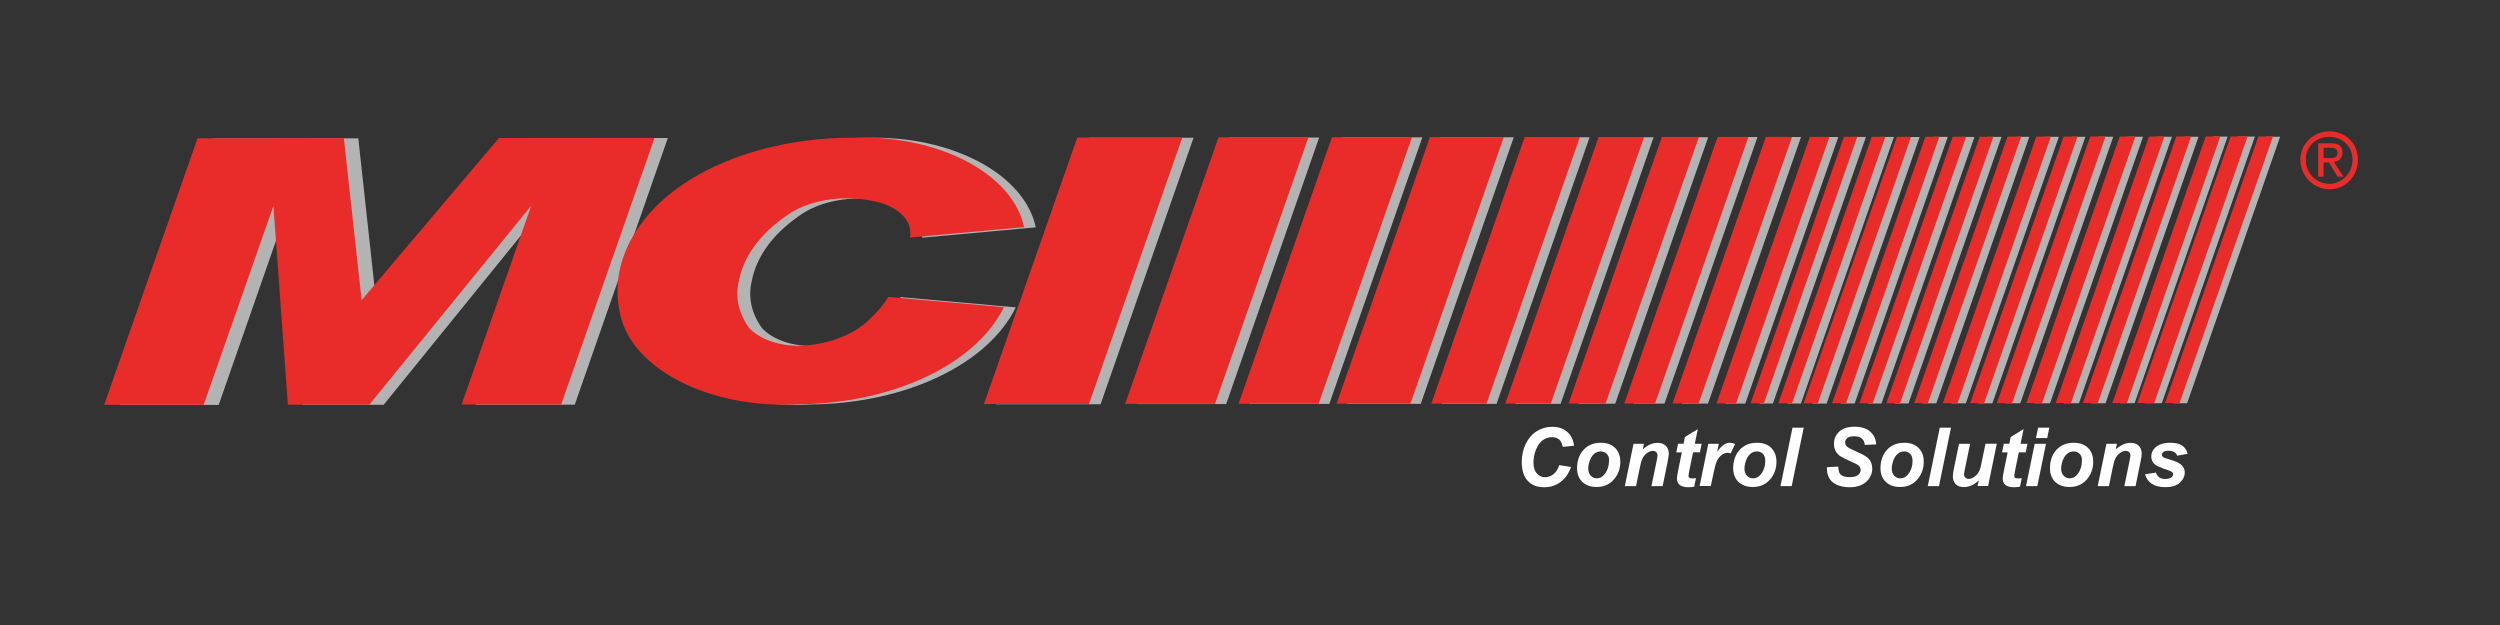 <svg width="288" height="72" viewBox="0 0 288 72" fill="none" xmlns="http://www.w3.org/2000/svg">
<rect x="0" y="0" width="288" height="72" fill="#333333" stroke="none"/>
<path d="M179.61 53.578L180.984 53.791C180.72 54.549 180.311 55.122 179.774 55.529C179.237 55.927 178.609 56.13 177.891 56.13C177.081 56.13 176.444 55.88 175.989 55.39C175.534 54.891 175.307 54.179 175.307 53.236C175.307 52.468 175.462 51.775 175.762 51.137C176.071 50.499 176.49 50.018 177.035 49.676C177.581 49.334 178.173 49.167 178.81 49.167C179.528 49.167 180.101 49.361 180.547 49.75C180.993 50.138 181.248 50.675 181.33 51.349L180.029 51.479C179.956 51.091 179.819 50.804 179.61 50.628C179.401 50.453 179.128 50.36 178.782 50.36C178.409 50.36 178.054 50.48 177.727 50.711C177.399 50.943 177.136 51.312 176.944 51.803C176.753 52.302 176.653 52.792 176.653 53.282C176.653 53.818 176.781 54.234 177.035 54.53C177.29 54.826 177.609 54.974 177.991 54.974C178.346 54.974 178.664 54.854 178.964 54.623C179.255 54.392 179.474 54.05 179.619 53.587L179.61 53.578Z" fill="white"/>
<path d="M181.675 53.975C181.675 53.069 181.93 52.357 182.431 51.812C182.931 51.276 183.595 51.007 184.405 51.007C185.114 51.007 185.669 51.202 186.061 51.599C186.461 51.997 186.661 52.524 186.661 53.199C186.661 53.985 186.415 54.669 185.915 55.242C185.415 55.816 184.75 56.102 183.913 56.102C183.459 56.102 183.058 56.01 182.713 55.825C182.367 55.64 182.103 55.381 181.93 55.048C181.757 54.715 181.675 54.355 181.675 53.966V53.975ZM185.369 53.032C185.369 52.718 185.278 52.468 185.096 52.283C184.914 52.098 184.687 52.006 184.405 52.006C184.123 52.006 183.877 52.089 183.659 52.274C183.44 52.45 183.277 52.709 183.149 53.042C183.031 53.374 182.967 53.689 182.967 53.966C182.967 54.318 183.058 54.595 183.249 54.798C183.44 55.002 183.668 55.104 183.95 55.104C184.305 55.104 184.605 54.946 184.841 54.641C185.187 54.207 185.36 53.67 185.36 53.042L185.369 53.032Z" fill="white"/>
<path d="M188.153 51.127H189.381L189.254 51.765C189.563 51.497 189.845 51.303 190.118 51.192C190.391 51.081 190.664 51.016 190.964 51.016C191.356 51.016 191.674 51.127 191.901 51.358C192.129 51.59 192.247 51.895 192.247 52.274C192.247 52.45 192.202 52.773 192.102 53.245L191.538 56H190.246L190.819 53.226C190.901 52.81 190.946 52.57 190.946 52.487C190.946 52.32 190.901 52.181 190.801 52.089C190.701 51.996 190.564 51.941 190.391 51.941C190.2 51.941 189.991 52.024 189.754 52.181C189.518 52.339 189.336 52.561 189.209 52.829C189.108 53.023 188.999 53.402 188.881 53.994L188.472 56H187.18L188.18 51.127H188.153Z" fill="white"/>
<path d="M193.111 52.098L193.311 51.118H193.948L194.103 50.342L195.586 49.435L195.24 51.127H196.032L195.832 52.108H195.04L194.622 54.151C194.549 54.521 194.512 54.734 194.512 54.789C194.512 54.891 194.54 54.965 194.603 55.03C194.667 55.085 194.785 55.113 194.949 55.113C195.004 55.113 195.149 55.103 195.377 55.085L195.177 56.065C194.949 56.111 194.722 56.13 194.494 56.13C194.039 56.13 193.703 56.038 193.493 55.862C193.284 55.686 193.184 55.436 193.184 55.113C193.184 54.965 193.239 54.614 193.348 54.077L193.748 52.117H193.12L193.111 52.098Z" fill="white"/>
<path d="M196.796 51.127H198.006L197.815 52.071C198.27 51.368 198.761 51.007 199.28 51.007C199.471 51.007 199.671 51.054 199.88 51.146L199.38 52.228C199.262 52.182 199.134 52.163 199.007 52.163C198.78 52.163 198.561 52.246 198.325 52.422C198.097 52.598 197.915 52.82 197.788 53.106C197.66 53.393 197.533 53.846 197.406 54.466L197.087 55.991H195.795L196.796 51.118V51.127Z" fill="white"/>
<path d="M199.662 53.975C199.662 53.069 199.917 52.357 200.417 51.812C200.917 51.276 201.582 51.007 202.391 51.007C203.101 51.007 203.656 51.202 204.047 51.599C204.447 51.997 204.648 52.524 204.648 53.199C204.648 53.985 204.402 54.669 203.901 55.242C203.401 55.816 202.737 56.102 201.9 56.102C201.445 56.102 201.045 56.01 200.699 55.825C200.353 55.64 200.089 55.381 199.917 55.048C199.744 54.715 199.662 54.355 199.662 53.966V53.975ZM203.356 53.032C203.356 52.718 203.265 52.468 203.092 52.283C202.91 52.098 202.682 52.006 202.4 52.006C202.118 52.006 201.873 52.089 201.654 52.274C201.436 52.459 201.272 52.709 201.145 53.042C201.027 53.374 200.963 53.689 200.963 53.966C200.963 54.318 201.054 54.595 201.245 54.798C201.436 55.002 201.663 55.104 201.955 55.104C202.309 55.104 202.61 54.946 202.846 54.641C203.192 54.207 203.365 53.67 203.365 53.042L203.356 53.032Z" fill="white"/>
<path d="M205.112 56.001L206.494 49.269H207.786L206.403 56.001H205.112Z" fill="white"/>
<path d="M210.479 53.818L211.771 53.754C211.789 54.17 211.862 54.456 211.98 54.604C212.181 54.845 212.545 54.965 213.081 54.965C213.527 54.965 213.846 54.882 214.046 54.724C214.246 54.558 214.346 54.364 214.346 54.133C214.346 53.938 214.264 53.763 214.1 53.624C213.982 53.522 213.673 53.356 213.154 53.134C212.645 52.903 212.262 52.718 212.026 52.57C211.789 52.422 211.607 52.219 211.471 51.978C211.335 51.738 211.271 51.451 211.271 51.127C211.271 50.563 211.471 50.092 211.88 49.722C212.281 49.352 212.872 49.158 213.636 49.158C214.4 49.158 215.019 49.343 215.438 49.713C215.865 50.083 216.102 50.573 216.138 51.192L214.828 51.257C214.792 50.933 214.683 50.693 214.482 50.517C214.291 50.342 214 50.258 213.618 50.258C213.236 50.258 212.972 50.323 212.808 50.462C212.645 50.6 212.563 50.767 212.563 50.97C212.563 51.164 212.635 51.322 212.781 51.451C212.927 51.581 213.254 51.756 213.764 51.978C214.528 52.311 215.01 52.579 215.219 52.792C215.529 53.097 215.683 53.495 215.683 53.975C215.683 54.567 215.456 55.076 214.992 55.501C214.528 55.927 213.882 56.13 213.063 56.13C212.49 56.13 211.999 56.028 211.58 55.834C211.162 55.64 210.871 55.372 210.698 55.02C210.525 54.678 210.443 54.281 210.461 53.828L210.479 53.818Z" fill="white"/>
<path d="M216.63 53.975C216.63 53.069 216.884 52.357 217.385 51.812C217.885 51.276 218.549 51.007 219.359 51.007C220.069 51.007 220.623 51.202 221.015 51.599C221.415 51.997 221.615 52.524 221.615 53.199C221.615 53.985 221.369 54.669 220.869 55.242C220.369 55.816 219.705 56.102 218.868 56.102C218.413 56.102 218.012 56.01 217.667 55.825C217.321 55.64 217.057 55.381 216.884 55.048C216.711 54.715 216.63 54.355 216.63 53.966V53.975ZM220.323 53.032C220.323 52.718 220.232 52.468 220.059 52.283C219.877 52.098 219.65 52.006 219.368 52.006C219.086 52.006 218.84 52.089 218.622 52.274C218.404 52.459 218.24 52.709 218.112 53.042C217.994 53.374 217.931 53.689 217.931 53.966C217.931 54.318 218.021 54.595 218.213 54.798C218.404 55.002 218.631 55.104 218.922 55.104C219.277 55.104 219.577 54.946 219.814 54.641C220.159 54.207 220.332 53.67 220.332 53.042L220.323 53.032Z" fill="white"/>
<path d="M222.079 56.001L223.462 49.269H224.754L223.371 56.001H222.079Z" fill="white"/>
<path d="M225.655 51.128H226.956L226.364 54.013C226.291 54.355 226.255 54.577 226.255 54.66C226.255 54.799 226.31 54.919 226.41 55.02C226.51 55.122 226.646 55.169 226.801 55.169C226.919 55.169 227.028 55.15 227.138 55.104C227.247 55.057 227.365 54.993 227.483 54.9C227.602 54.808 227.702 54.706 227.802 54.595C227.893 54.475 227.984 54.327 228.066 54.133C228.12 53.994 228.184 53.763 228.247 53.439L228.73 51.118H230.031L229.03 55.991H227.82L227.956 55.335C227.429 55.853 226.846 56.112 226.228 56.112C225.837 56.112 225.518 56.001 225.3 55.77C225.072 55.538 224.963 55.233 224.963 54.845C224.963 54.678 225.018 54.346 225.118 53.837L225.682 51.118L225.655 51.128Z" fill="white"/>
<path d="M230.64 52.098L230.84 51.118H231.477L231.632 50.342L233.115 49.435L232.769 51.127H233.561L233.36 52.108H232.569L232.15 54.151C232.078 54.521 232.041 54.734 232.041 54.789C232.041 54.891 232.069 54.965 232.132 55.03C232.196 55.085 232.314 55.113 232.478 55.113C232.532 55.113 232.678 55.103 232.906 55.085L232.705 56.065C232.478 56.111 232.25 56.13 232.023 56.13C231.568 56.13 231.231 56.038 231.022 55.862C230.813 55.686 230.713 55.436 230.713 55.113C230.713 54.965 230.768 54.614 230.877 54.077L231.277 52.117H230.649L230.64 52.098Z" fill="white"/>
<path d="M234.397 51.128H235.698L234.698 56.001H233.397L234.397 51.128ZM234.78 49.269H236.081L235.835 50.462H234.543L234.789 49.269H234.78Z" fill="white"/>
<path d="M236.154 53.975C236.154 53.069 236.408 52.357 236.909 51.812C237.409 51.276 238.073 51.007 238.883 51.007C239.593 51.007 240.148 51.202 240.539 51.599C240.939 51.997 241.139 52.524 241.139 53.199C241.139 53.985 240.894 54.669 240.393 55.242C239.893 55.816 239.229 56.102 238.392 56.102C237.937 56.102 237.536 56.01 237.191 55.825C236.845 55.64 236.581 55.381 236.408 55.048C236.235 54.715 236.154 54.355 236.154 53.966V53.975ZM239.847 53.032C239.847 52.718 239.756 52.468 239.574 52.283C239.392 52.098 239.165 52.006 238.883 52.006C238.601 52.006 238.355 52.089 238.137 52.274C237.919 52.45 237.755 52.709 237.627 53.042C237.509 53.374 237.445 53.689 237.445 53.966C237.445 54.318 237.536 54.595 237.727 54.798C237.919 55.002 238.146 55.104 238.428 55.104C238.783 55.104 239.083 54.946 239.32 54.641C239.665 54.207 239.838 53.67 239.838 53.042L239.847 53.032Z" fill="white"/>
<path d="M242.64 51.127H243.868L243.741 51.765C244.05 51.497 244.332 51.303 244.605 51.192C244.878 51.081 245.151 51.016 245.452 51.016C245.843 51.016 246.161 51.127 246.389 51.358C246.616 51.59 246.725 51.895 246.725 52.274C246.725 52.45 246.68 52.773 246.58 53.245L246.016 56H244.724L245.297 53.226C245.379 52.81 245.424 52.57 245.424 52.487C245.424 52.32 245.379 52.181 245.279 52.089C245.179 51.996 245.042 51.941 244.869 51.941C244.678 51.941 244.469 52.024 244.232 52.181C243.996 52.339 243.814 52.561 243.687 52.829C243.586 53.023 243.477 53.402 243.359 53.994L242.95 56H241.658L242.658 51.127H242.64Z" fill="white"/>
<path d="M247.098 54.641L248.354 54.438C248.463 54.706 248.609 54.9 248.772 55.011C248.936 55.122 249.163 55.178 249.455 55.178C249.746 55.178 249.982 55.113 250.164 54.974C250.292 54.882 250.346 54.771 250.346 54.641C250.346 54.549 250.31 54.475 250.255 54.401C250.192 54.336 250.01 54.253 249.718 54.151C248.936 53.883 248.454 53.68 248.263 53.522C247.972 53.282 247.826 52.968 247.826 52.589C247.826 52.209 247.972 51.867 248.254 51.59C248.645 51.202 249.236 51.007 250.01 51.007C250.628 51.007 251.092 51.118 251.411 51.349C251.729 51.581 251.929 51.886 252.011 52.283L250.81 52.496C250.747 52.32 250.646 52.182 250.501 52.098C250.31 51.978 250.073 51.923 249.809 51.923C249.546 51.923 249.345 51.969 249.227 52.061C249.109 52.154 249.045 52.256 249.045 52.376C249.045 52.496 249.109 52.598 249.227 52.681C249.3 52.727 249.546 52.82 249.955 52.94C250.592 53.125 251.01 53.31 251.229 53.495C251.529 53.754 251.684 54.059 251.684 54.41C251.684 54.873 251.493 55.27 251.11 55.612C250.728 55.954 250.192 56.121 249.491 56.121C248.79 56.121 248.263 55.991 247.881 55.732C247.499 55.474 247.244 55.113 247.107 54.641H247.098Z" fill="white"/>
<path fill-rule="evenodd" clip-rule="evenodd" d="M75.831 25.218C73.11 28.602 72.11 32.439 72.974 36.194C74.32 42.602 83.382 47.188 93.517 46.587C104.325 46.476 113.814 41.963 117.017 35.407L103.752 34.224C103.197 35.139 102.478 35.999 101.596 36.804C100.067 38.339 97.611 39.411 94.809 39.763C92.061 40.133 89.25 39.356 87.803 37.821C86.566 36.12 86.157 34.233 86.603 32.384C87.121 29.628 88.968 27.049 91.897 24.986C94.327 23.119 98.321 22.397 101.932 23.165C104.826 23.683 106.663 25.495 106.218 27.381L119.318 26.189C118.045 20.076 109.629 15.601 99.931 15.878C89.75 15.823 80.398 19.438 75.812 25.218H75.831ZM262.674 15.74L251.956 46.457H250.291L261.009 15.749H262.674V15.74ZM259.762 15.74L249.045 46.448H247.098L257.815 15.74H259.762ZM256.624 15.74L245.906 46.448H244.232L254.95 15.74H256.624ZM253.276 15.74L242.558 46.457H240.857L251.574 15.749H253.285L253.276 15.74ZM250.21 15.749L239.492 46.457H237.736L248.454 15.749H250.21ZM246.88 15.749L236.162 46.457H234.352L245.069 15.749H246.88ZM243.45 15.749L232.733 46.457H230.986L241.703 15.749H243.45ZM240.238 15.758L229.521 46.467H227.911L238.628 15.758H240.229H240.238ZM237.181 15.758L226.464 46.467H224.781L235.498 15.758H237.181ZM233.779 15.758L223.062 46.467H221.488L232.205 15.758H233.779ZM230.576 15.768L219.859 46.476H218.285L229.002 15.768H230.576ZM227.465 15.768L216.748 46.485H215.219L225.936 15.777H227.465V15.768ZM224.381 15.768L213.663 46.476H212.062L222.779 15.768H224.381ZM221.142 15.777L210.425 46.494H208.787L219.504 15.786H221.133L221.142 15.777ZM218.185 15.777L207.468 46.485H205.894L216.611 15.777H218.185ZM214.955 15.777L204.238 46.485H202.7L213.418 15.777H214.955ZM211.771 15.786L201.054 46.494H198.807L209.524 15.786H211.771ZM207.477 15.786L196.76 46.494H193.766L204.484 15.786H207.477ZM202.464 15.786L191.747 46.494H188.208L198.925 15.786H202.464ZM196.787 15.795L186.07 46.513H181.821L192.538 15.805H196.787V15.795ZM190.5 15.805L179.783 46.522H174.561L185.278 15.814H190.5V15.805ZM183.122 15.805L172.405 46.522H166.072L176.79 15.814H183.122V15.805ZM174.388 15.814L163.671 46.522H155.191L165.909 15.814H174.388ZM163.853 15.823L153.135 46.531H143.937L154.655 15.823H163.853ZM151.971 15.832L141.253 46.55H130.936L141.654 15.841H151.971V15.832ZM137.505 15.851L126.788 46.568H114.733L125.45 15.869H137.505V15.851ZM76.931 15.906L66.214 46.614H54.787L62.784 23.71L44.197 46.633H34.845L33.189 23.738L25.192 46.651H13.765L24.482 15.952L41.277 15.934L43.315 34.603L59.072 15.915L76.931 15.897V15.906Z" fill="#B3B3B3"/>
<path fill-rule="evenodd" clip-rule="evenodd" d="M74.302 25.2C71.573 28.584 70.572 32.421 71.436 36.175C72.783 42.583 81.89 47.17 92.061 46.569C102.915 46.458 112.431 41.945 115.652 35.389L102.333 34.206C101.778 35.112 101.05 35.981 100.167 36.786C98.639 38.321 96.174 39.393 93.353 39.745C90.597 40.114 87.767 39.338 86.32 37.803C85.083 36.101 84.665 34.215 85.12 32.366C85.638 29.61 87.494 27.03 90.433 24.968C92.871 23.101 96.883 22.379 100.513 23.147C103.415 23.665 105.262 25.477 104.816 27.363L117.972 26.171C116.698 20.058 108.246 15.583 98.512 15.86C88.295 15.796 78.906 19.42 74.302 25.2ZM261.846 15.722L251.083 46.43H249.409L260.163 15.722H261.837H261.846ZM258.925 15.722L248.172 46.43H246.216L256.969 15.722H258.925ZM255.777 15.722L245.024 46.43H243.341L254.094 15.722H255.777ZM252.42 15.722L241.667 46.43H239.956L250.71 15.722H252.42ZM249.336 15.731L238.573 46.439H236.808L247.562 15.731H249.327H249.336ZM245.997 15.731L235.244 46.439H233.433L244.187 15.731H245.997ZM242.549 15.731L231.795 46.439H230.04L240.793 15.731H242.549ZM239.328 15.74L228.575 46.449H226.964L237.727 15.74H239.338H239.328ZM236.262 15.74L225.509 46.449H223.817L234.579 15.74H236.262ZM232.842 15.74L222.088 46.449H220.514L231.268 15.74H232.842ZM229.639 15.749L218.886 46.458H217.303L228.056 15.749H229.639ZM226.5 15.749L215.738 46.458H214.2L224.954 15.749H226.491H226.5ZM223.416 15.749L212.663 46.458H211.052L221.806 15.749H223.407H223.416ZM220.159 15.759L209.406 46.467H207.768L218.522 15.759H220.159ZM217.193 15.759L206.44 46.467H204.857L215.619 15.759H217.202H217.193ZM213.955 15.759L203.201 46.467H201.663L212.417 15.759H213.955ZM210.752 15.768L199.998 46.476H197.742L208.496 15.768H210.752ZM206.449 15.768L195.686 46.476H192.675L203.428 15.768H206.44H206.449ZM201.418 15.777L190.664 46.486H187.116L197.869 15.777H201.418ZM195.713 15.777L184.96 46.486H180.693L191.446 15.777H195.704H195.713ZM189.399 15.786L178.646 46.495H173.405L184.159 15.786H189.399ZM182.003 15.786L171.249 46.495H164.89L175.643 15.786H182.003ZM173.232 15.796L162.479 46.504H153.972L164.726 15.796H173.232ZM162.661 15.805L151.907 46.513H142.682L153.435 15.805H162.661ZM150.733 15.814L139.971 46.523H129.617L140.371 15.823H150.724L150.733 15.814ZM136.204 15.833L125.45 46.541H113.35L124.104 15.842H136.204V15.833ZM75.403 15.888L64.649 46.596H53.177L61.201 23.692L42.551 46.615H33.162L31.497 23.72L23.463 46.633H12L22.754 15.934L39.612 15.916L41.659 34.585L57.48 15.897L75.403 15.879V15.888Z" fill="#E92B2A"/>
<path d="M268.351 15.13C266.549 15.13 265.003 16.517 265.003 18.403C265.003 20.29 266.549 21.806 268.351 21.806C270.152 21.806 271.635 20.354 271.635 18.403C271.635 16.452 270.143 15.13 268.351 15.13ZM268.351 21.177C266.859 21.177 265.621 19.975 265.621 18.403C265.621 16.831 266.859 15.759 268.351 15.759C269.843 15.759 271.016 16.896 271.016 18.403C271.016 19.91 269.779 21.177 268.351 21.177Z" fill="#E92B2A"/>
<path d="M268.86 18.653C269.415 18.588 269.852 18.274 269.852 17.58C269.852 16.822 269.415 16.508 268.551 16.508H267.059V20.354H267.677V18.718H268.296L269.288 20.354H269.97L268.851 18.653H268.86ZM267.677 18.218V17.026H268.424C268.86 17.026 269.288 17.09 269.288 17.59C269.288 18.154 268.851 18.218 268.36 18.218H267.677Z" fill="#E92B2A"/>
</svg>
